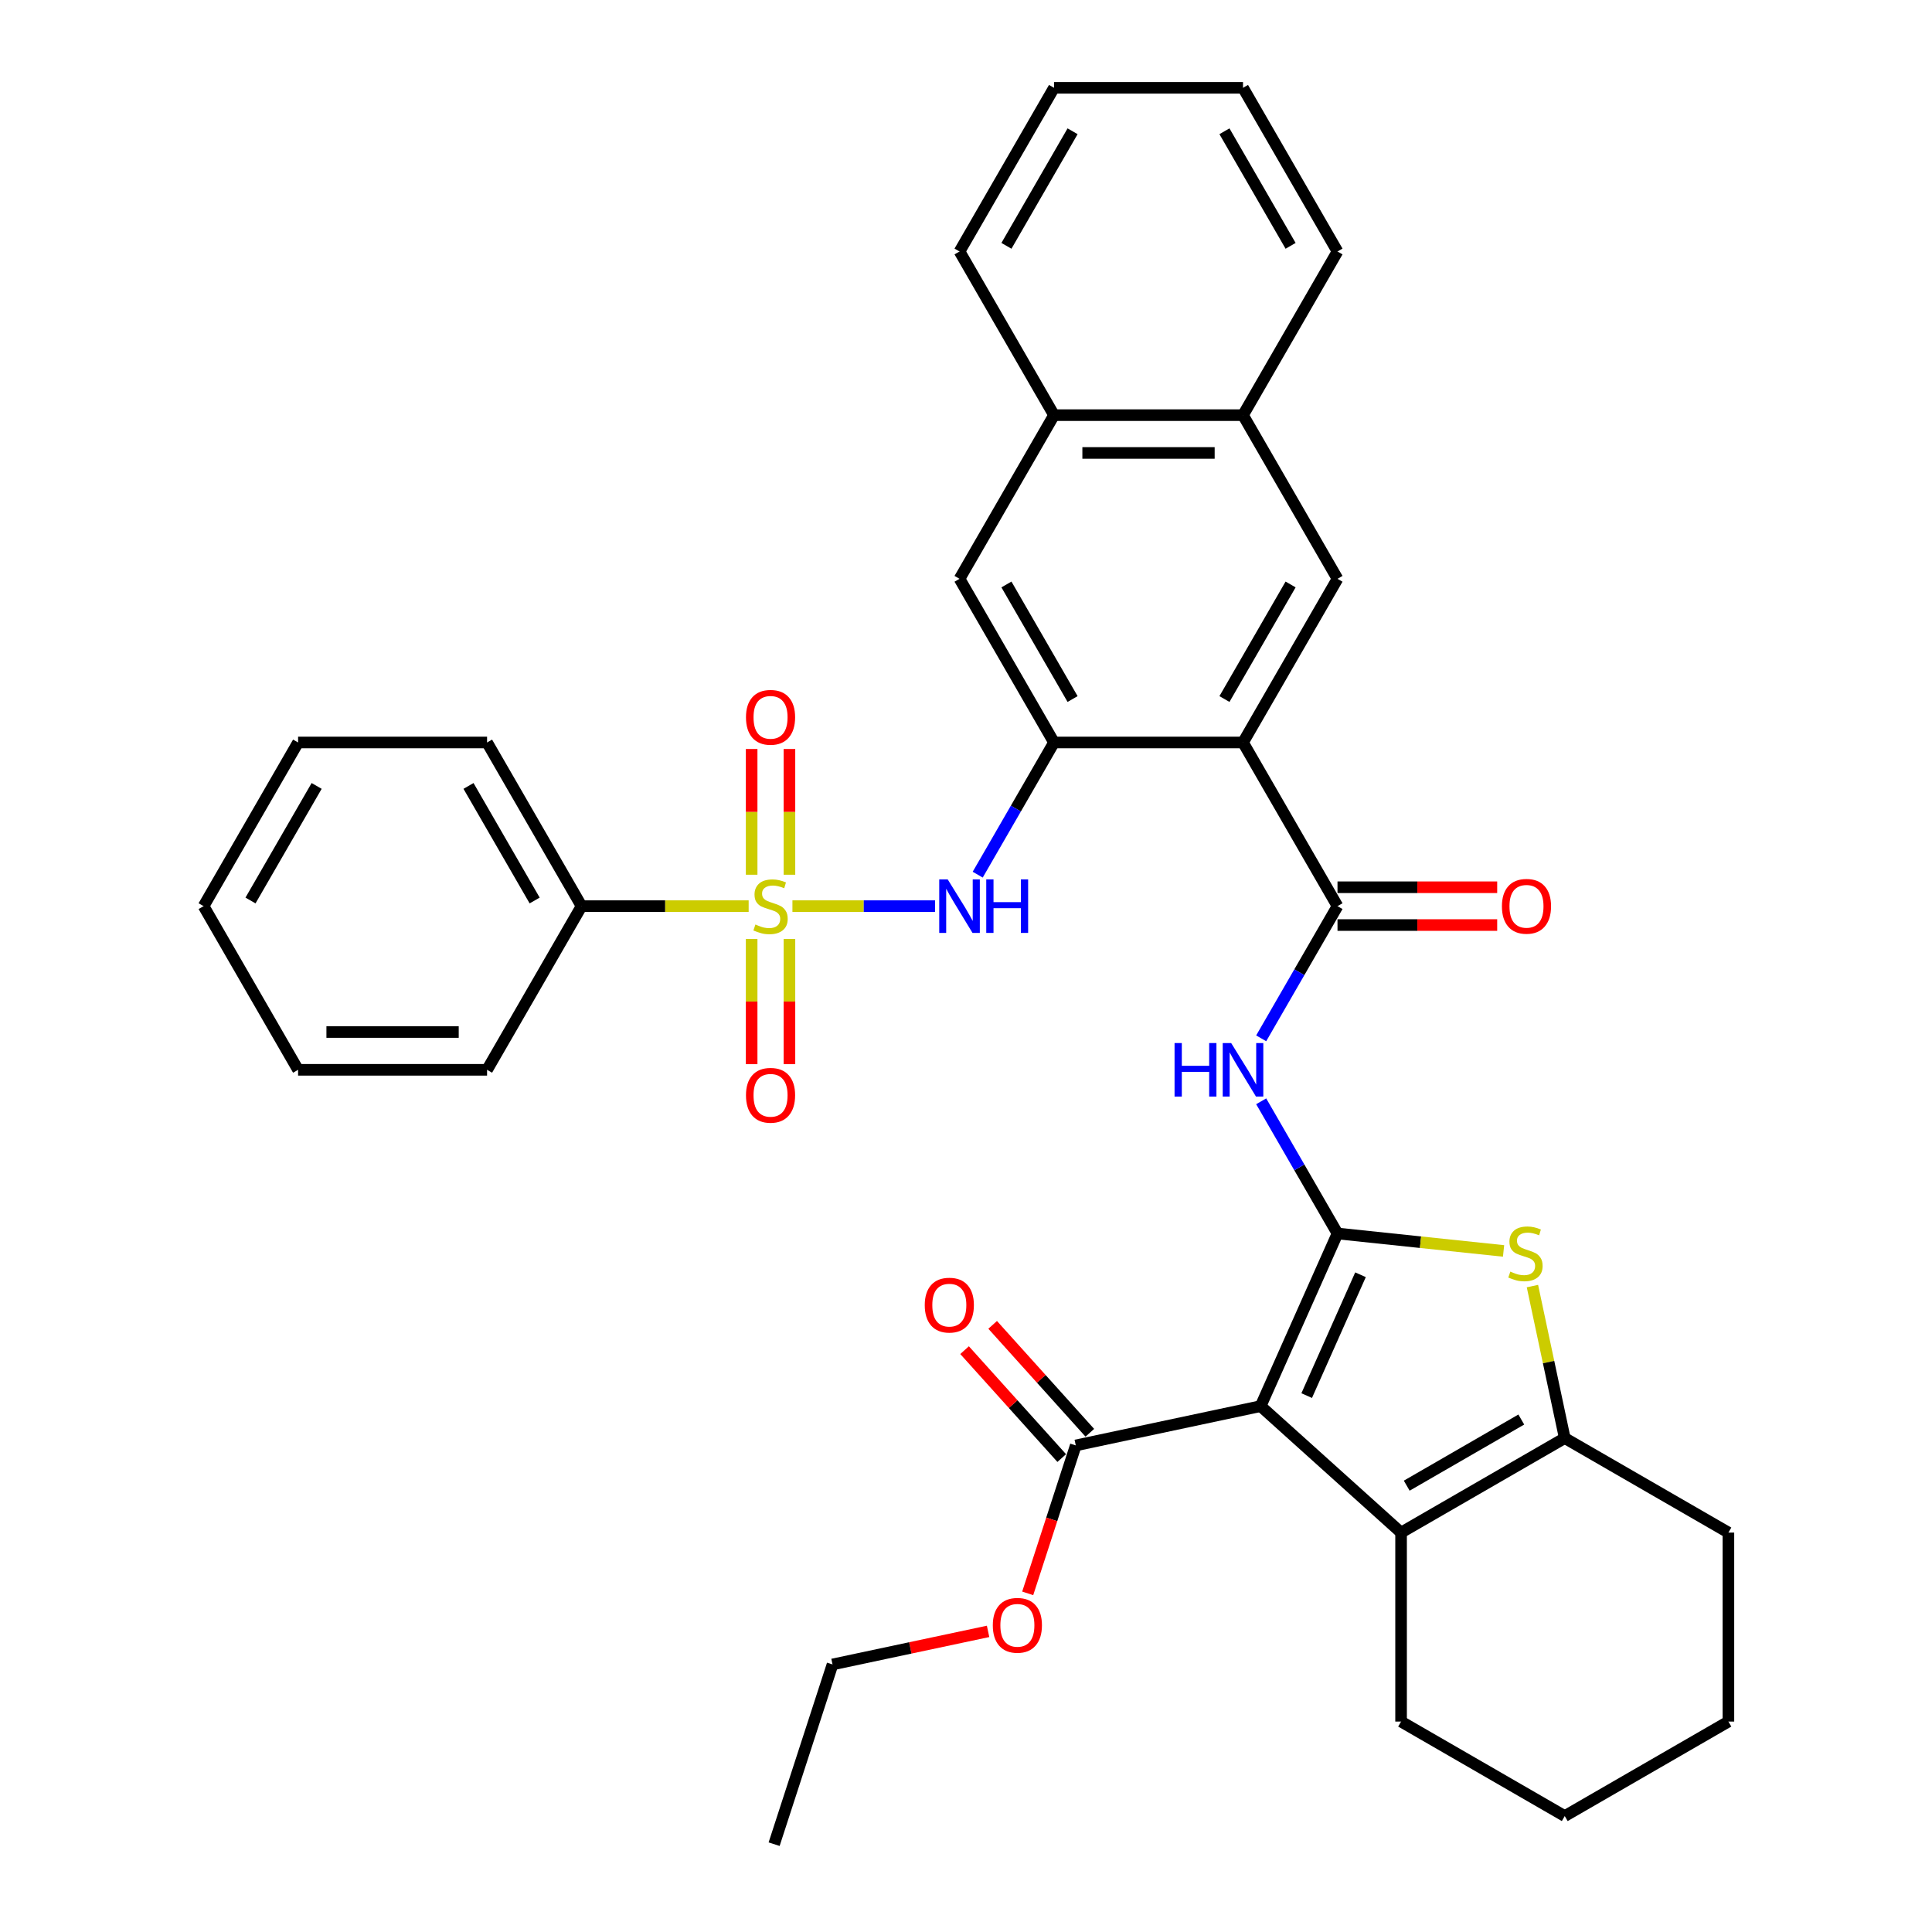 <?xml version='1.0' encoding='iso-8859-1'?>
<svg version='1.1' baseProfile='full'
              xmlns='http://www.w3.org/2000/svg'
                      xmlns:rdkit='http://www.rdkit.org/xml'
                      xmlns:xlink='http://www.w3.org/1999/xlink'
                  xml:space='preserve'
width='1000px' height='1000px' viewBox='0 0 1000 1000'>
<!-- END OF HEADER -->
<rect style='opacity:1.0;fill:#FFFFFF;stroke:none' width='1000' height='1000' x='0' y='0'> </rect>
<path class='bond-0' d='M 692.289,638.447 L 652.502,727.809' style='fill:none;fill-rule:evenodd;stroke:#000000;stroke-width:6px;stroke-linecap:butt;stroke-linejoin:miter;stroke-opacity:1' />
<path class='bond-0' d='M 704.193,659.809 L 676.342,722.362' style='fill:none;fill-rule:evenodd;stroke:#000000;stroke-width:6px;stroke-linecap:butt;stroke-linejoin:miter;stroke-opacity:1' />
<path class='bond-3' d='M 692.289,638.447 L 735.266,642.964' style='fill:none;fill-rule:evenodd;stroke:#000000;stroke-width:6px;stroke-linecap:butt;stroke-linejoin:miter;stroke-opacity:1' />
<path class='bond-3' d='M 735.266,642.964 L 778.244,647.481' style='fill:none;fill-rule:evenodd;stroke:#CCCC00;stroke-width:6px;stroke-linecap:butt;stroke-linejoin:miter;stroke-opacity:1' />
<path class='bond-6' d='M 692.289,638.447 L 672.538,604.239' style='fill:none;fill-rule:evenodd;stroke:#000000;stroke-width:6px;stroke-linecap:butt;stroke-linejoin:miter;stroke-opacity:1' />
<path class='bond-6' d='M 672.538,604.239 L 652.788,570.03' style='fill:none;fill-rule:evenodd;stroke:#0000FF;stroke-width:6px;stroke-linecap:butt;stroke-linejoin:miter;stroke-opacity:1' />
<path class='bond-4' d='M 652.502,727.809 L 725.195,793.262' style='fill:none;fill-rule:evenodd;stroke:#000000;stroke-width:6px;stroke-linecap:butt;stroke-linejoin:miter;stroke-opacity:1' />
<path class='bond-10' d='M 652.502,727.809 L 556.821,748.146' style='fill:none;fill-rule:evenodd;stroke:#000000;stroke-width:6px;stroke-linecap:butt;stroke-linejoin:miter;stroke-opacity:1' />
<path class='bond-1' d='M 410.161,469.021 L 447.072,469.021' style='fill:none;fill-rule:evenodd;stroke:#CCCC00;stroke-width:6px;stroke-linecap:butt;stroke-linejoin:miter;stroke-opacity:1' />
<path class='bond-1' d='M 447.072,469.021 L 483.984,469.021' style='fill:none;fill-rule:evenodd;stroke:#0000FF;stroke-width:6px;stroke-linecap:butt;stroke-linejoin:miter;stroke-opacity:1' />
<path class='bond-13' d='M 408.615,452.763 L 408.615,420.221' style='fill:none;fill-rule:evenodd;stroke:#CCCC00;stroke-width:6px;stroke-linecap:butt;stroke-linejoin:miter;stroke-opacity:1' />
<path class='bond-13' d='M 408.615,420.221 L 408.615,387.679' style='fill:none;fill-rule:evenodd;stroke:#FF0000;stroke-width:6px;stroke-linecap:butt;stroke-linejoin:miter;stroke-opacity:1' />
<path class='bond-13' d='M 389.051,452.763 L 389.051,420.221' style='fill:none;fill-rule:evenodd;stroke:#CCCC00;stroke-width:6px;stroke-linecap:butt;stroke-linejoin:miter;stroke-opacity:1' />
<path class='bond-13' d='M 389.051,420.221 L 389.051,387.679' style='fill:none;fill-rule:evenodd;stroke:#FF0000;stroke-width:6px;stroke-linecap:butt;stroke-linejoin:miter;stroke-opacity:1' />
<path class='bond-14' d='M 389.051,486.021 L 389.051,518.416' style='fill:none;fill-rule:evenodd;stroke:#CCCC00;stroke-width:6px;stroke-linecap:butt;stroke-linejoin:miter;stroke-opacity:1' />
<path class='bond-14' d='M 389.051,518.416 L 389.051,550.811' style='fill:none;fill-rule:evenodd;stroke:#FF0000;stroke-width:6px;stroke-linecap:butt;stroke-linejoin:miter;stroke-opacity:1' />
<path class='bond-14' d='M 408.615,486.021 L 408.615,518.416' style='fill:none;fill-rule:evenodd;stroke:#CCCC00;stroke-width:6px;stroke-linecap:butt;stroke-linejoin:miter;stroke-opacity:1' />
<path class='bond-14' d='M 408.615,518.416 L 408.615,550.811' style='fill:none;fill-rule:evenodd;stroke:#FF0000;stroke-width:6px;stroke-linecap:butt;stroke-linejoin:miter;stroke-opacity:1' />
<path class='bond-15' d='M 387.506,469.021 L 344.26,469.021' style='fill:none;fill-rule:evenodd;stroke:#CCCC00;stroke-width:6px;stroke-linecap:butt;stroke-linejoin:miter;stroke-opacity:1' />
<path class='bond-15' d='M 344.26,469.021 L 301.015,469.021' style='fill:none;fill-rule:evenodd;stroke:#000000;stroke-width:6px;stroke-linecap:butt;stroke-linejoin:miter;stroke-opacity:1' />
<path class='bond-2' d='M 643.379,384.307 L 692.289,469.021' style='fill:none;fill-rule:evenodd;stroke:#000000;stroke-width:6px;stroke-linecap:butt;stroke-linejoin:miter;stroke-opacity:1' />
<path class='bond-8' d='M 643.379,384.307 L 545.561,384.307' style='fill:none;fill-rule:evenodd;stroke:#000000;stroke-width:6px;stroke-linecap:butt;stroke-linejoin:miter;stroke-opacity:1' />
<path class='bond-11' d='M 643.379,384.307 L 692.289,299.594' style='fill:none;fill-rule:evenodd;stroke:#000000;stroke-width:6px;stroke-linecap:butt;stroke-linejoin:miter;stroke-opacity:1' />
<path class='bond-11' d='M 633.773,361.819 L 668.009,302.519' style='fill:none;fill-rule:evenodd;stroke:#000000;stroke-width:6px;stroke-linecap:butt;stroke-linejoin:miter;stroke-opacity:1' />
<path class='bond-7' d='M 793.185,665.673 L 801.547,705.013' style='fill:none;fill-rule:evenodd;stroke:#CCCC00;stroke-width:6px;stroke-linecap:butt;stroke-linejoin:miter;stroke-opacity:1' />
<path class='bond-7' d='M 801.547,705.013 L 809.909,744.353' style='fill:none;fill-rule:evenodd;stroke:#000000;stroke-width:6px;stroke-linecap:butt;stroke-linejoin:miter;stroke-opacity:1' />
<path class='bond-21' d='M 725.195,793.262 L 725.195,891.08' style='fill:none;fill-rule:evenodd;stroke:#000000;stroke-width:6px;stroke-linecap:butt;stroke-linejoin:miter;stroke-opacity:1' />
<path class='bond-36' d='M 725.195,793.262 L 809.909,744.353' style='fill:none;fill-rule:evenodd;stroke:#000000;stroke-width:6px;stroke-linecap:butt;stroke-linejoin:miter;stroke-opacity:1' />
<path class='bond-36' d='M 728.121,768.983 L 787.42,734.746' style='fill:none;fill-rule:evenodd;stroke:#000000;stroke-width:6px;stroke-linecap:butt;stroke-linejoin:miter;stroke-opacity:1' />
<path class='bond-5' d='M 692.289,469.021 L 672.538,503.229' style='fill:none;fill-rule:evenodd;stroke:#000000;stroke-width:6px;stroke-linecap:butt;stroke-linejoin:miter;stroke-opacity:1' />
<path class='bond-5' d='M 672.538,503.229 L 652.788,537.437' style='fill:none;fill-rule:evenodd;stroke:#0000FF;stroke-width:6px;stroke-linecap:butt;stroke-linejoin:miter;stroke-opacity:1' />
<path class='bond-18' d='M 692.289,478.802 L 733.617,478.802' style='fill:none;fill-rule:evenodd;stroke:#000000;stroke-width:6px;stroke-linecap:butt;stroke-linejoin:miter;stroke-opacity:1' />
<path class='bond-18' d='M 733.617,478.802 L 774.945,478.802' style='fill:none;fill-rule:evenodd;stroke:#FF0000;stroke-width:6px;stroke-linecap:butt;stroke-linejoin:miter;stroke-opacity:1' />
<path class='bond-18' d='M 692.289,459.239 L 733.617,459.239' style='fill:none;fill-rule:evenodd;stroke:#000000;stroke-width:6px;stroke-linecap:butt;stroke-linejoin:miter;stroke-opacity:1' />
<path class='bond-18' d='M 733.617,459.239 L 774.945,459.239' style='fill:none;fill-rule:evenodd;stroke:#FF0000;stroke-width:6px;stroke-linecap:butt;stroke-linejoin:miter;stroke-opacity:1' />
<path class='bond-22' d='M 809.909,744.353 L 894.622,793.262' style='fill:none;fill-rule:evenodd;stroke:#000000;stroke-width:6px;stroke-linecap:butt;stroke-linejoin:miter;stroke-opacity:1' />
<path class='bond-9' d='M 545.561,384.307 L 525.811,418.516' style='fill:none;fill-rule:evenodd;stroke:#000000;stroke-width:6px;stroke-linecap:butt;stroke-linejoin:miter;stroke-opacity:1' />
<path class='bond-9' d='M 525.811,418.516 L 506.061,452.724' style='fill:none;fill-rule:evenodd;stroke:#0000FF;stroke-width:6px;stroke-linecap:butt;stroke-linejoin:miter;stroke-opacity:1' />
<path class='bond-12' d='M 545.561,384.307 L 496.652,299.594' style='fill:none;fill-rule:evenodd;stroke:#000000;stroke-width:6px;stroke-linecap:butt;stroke-linejoin:miter;stroke-opacity:1' />
<path class='bond-12' d='M 555.167,361.819 L 520.931,302.519' style='fill:none;fill-rule:evenodd;stroke:#000000;stroke-width:6px;stroke-linecap:butt;stroke-linejoin:miter;stroke-opacity:1' />
<path class='bond-19' d='M 564.091,741.601 L 538.945,713.674' style='fill:none;fill-rule:evenodd;stroke:#000000;stroke-width:6px;stroke-linecap:butt;stroke-linejoin:miter;stroke-opacity:1' />
<path class='bond-19' d='M 538.945,713.674 L 513.799,685.747' style='fill:none;fill-rule:evenodd;stroke:#FF0000;stroke-width:6px;stroke-linecap:butt;stroke-linejoin:miter;stroke-opacity:1' />
<path class='bond-19' d='M 549.552,754.692 L 524.406,726.764' style='fill:none;fill-rule:evenodd;stroke:#000000;stroke-width:6px;stroke-linecap:butt;stroke-linejoin:miter;stroke-opacity:1' />
<path class='bond-19' d='M 524.406,726.764 L 499.261,698.837' style='fill:none;fill-rule:evenodd;stroke:#FF0000;stroke-width:6px;stroke-linecap:butt;stroke-linejoin:miter;stroke-opacity:1' />
<path class='bond-20' d='M 556.821,748.146 L 544.381,786.435' style='fill:none;fill-rule:evenodd;stroke:#000000;stroke-width:6px;stroke-linecap:butt;stroke-linejoin:miter;stroke-opacity:1' />
<path class='bond-20' d='M 544.381,786.435 L 531.94,824.724' style='fill:none;fill-rule:evenodd;stroke:#FF0000;stroke-width:6px;stroke-linecap:butt;stroke-linejoin:miter;stroke-opacity:1' />
<path class='bond-16' d='M 692.289,299.594 L 643.379,214.881' style='fill:none;fill-rule:evenodd;stroke:#000000;stroke-width:6px;stroke-linecap:butt;stroke-linejoin:miter;stroke-opacity:1' />
<path class='bond-38' d='M 496.652,299.594 L 545.561,214.881' style='fill:none;fill-rule:evenodd;stroke:#000000;stroke-width:6px;stroke-linecap:butt;stroke-linejoin:miter;stroke-opacity:1' />
<path class='bond-25' d='M 301.015,469.021 L 252.106,384.307' style='fill:none;fill-rule:evenodd;stroke:#000000;stroke-width:6px;stroke-linecap:butt;stroke-linejoin:miter;stroke-opacity:1' />
<path class='bond-25' d='M 276.736,466.095 L 242.499,406.796' style='fill:none;fill-rule:evenodd;stroke:#000000;stroke-width:6px;stroke-linecap:butt;stroke-linejoin:miter;stroke-opacity:1' />
<path class='bond-26' d='M 301.015,469.021 L 252.106,553.734' style='fill:none;fill-rule:evenodd;stroke:#000000;stroke-width:6px;stroke-linecap:butt;stroke-linejoin:miter;stroke-opacity:1' />
<path class='bond-17' d='M 643.379,214.881 L 545.561,214.881' style='fill:none;fill-rule:evenodd;stroke:#000000;stroke-width:6px;stroke-linecap:butt;stroke-linejoin:miter;stroke-opacity:1' />
<path class='bond-17' d='M 628.707,234.445 L 560.234,234.445' style='fill:none;fill-rule:evenodd;stroke:#000000;stroke-width:6px;stroke-linecap:butt;stroke-linejoin:miter;stroke-opacity:1' />
<path class='bond-23' d='M 643.379,214.881 L 692.289,130.168' style='fill:none;fill-rule:evenodd;stroke:#000000;stroke-width:6px;stroke-linecap:butt;stroke-linejoin:miter;stroke-opacity:1' />
<path class='bond-24' d='M 545.561,214.881 L 496.652,130.168' style='fill:none;fill-rule:evenodd;stroke:#000000;stroke-width:6px;stroke-linecap:butt;stroke-linejoin:miter;stroke-opacity:1' />
<path class='bond-27' d='M 511.432,844.4 L 471.172,852.957' style='fill:none;fill-rule:evenodd;stroke:#FF0000;stroke-width:6px;stroke-linecap:butt;stroke-linejoin:miter;stroke-opacity:1' />
<path class='bond-27' d='M 471.172,852.957 L 430.913,861.515' style='fill:none;fill-rule:evenodd;stroke:#000000;stroke-width:6px;stroke-linecap:butt;stroke-linejoin:miter;stroke-opacity:1' />
<path class='bond-28' d='M 725.195,891.08 L 809.909,939.99' style='fill:none;fill-rule:evenodd;stroke:#000000;stroke-width:6px;stroke-linecap:butt;stroke-linejoin:miter;stroke-opacity:1' />
<path class='bond-29' d='M 894.622,793.262 L 894.622,891.08' style='fill:none;fill-rule:evenodd;stroke:#000000;stroke-width:6px;stroke-linecap:butt;stroke-linejoin:miter;stroke-opacity:1' />
<path class='bond-31' d='M 692.289,130.168 L 643.379,45.455' style='fill:none;fill-rule:evenodd;stroke:#000000;stroke-width:6px;stroke-linecap:butt;stroke-linejoin:miter;stroke-opacity:1' />
<path class='bond-31' d='M 668.009,127.243 L 633.773,67.943' style='fill:none;fill-rule:evenodd;stroke:#000000;stroke-width:6px;stroke-linecap:butt;stroke-linejoin:miter;stroke-opacity:1' />
<path class='bond-39' d='M 496.652,130.168 L 545.561,45.455' style='fill:none;fill-rule:evenodd;stroke:#000000;stroke-width:6px;stroke-linecap:butt;stroke-linejoin:miter;stroke-opacity:1' />
<path class='bond-39' d='M 520.931,127.243 L 555.167,67.943' style='fill:none;fill-rule:evenodd;stroke:#000000;stroke-width:6px;stroke-linecap:butt;stroke-linejoin:miter;stroke-opacity:1' />
<path class='bond-34' d='M 252.106,384.307 L 154.287,384.307' style='fill:none;fill-rule:evenodd;stroke:#000000;stroke-width:6px;stroke-linecap:butt;stroke-linejoin:miter;stroke-opacity:1' />
<path class='bond-33' d='M 252.106,553.734 L 154.287,553.734' style='fill:none;fill-rule:evenodd;stroke:#000000;stroke-width:6px;stroke-linecap:butt;stroke-linejoin:miter;stroke-opacity:1' />
<path class='bond-33' d='M 237.433,534.17 L 168.96,534.17' style='fill:none;fill-rule:evenodd;stroke:#000000;stroke-width:6px;stroke-linecap:butt;stroke-linejoin:miter;stroke-opacity:1' />
<path class='bond-30' d='M 430.913,861.515 L 400.685,954.545' style='fill:none;fill-rule:evenodd;stroke:#000000;stroke-width:6px;stroke-linecap:butt;stroke-linejoin:miter;stroke-opacity:1' />
<path class='bond-37' d='M 809.909,939.99 L 894.622,891.08' style='fill:none;fill-rule:evenodd;stroke:#000000;stroke-width:6px;stroke-linecap:butt;stroke-linejoin:miter;stroke-opacity:1' />
<path class='bond-32' d='M 643.379,45.455 L 545.561,45.455' style='fill:none;fill-rule:evenodd;stroke:#000000;stroke-width:6px;stroke-linecap:butt;stroke-linejoin:miter;stroke-opacity:1' />
<path class='bond-35' d='M 154.287,553.734 L 105.378,469.021' style='fill:none;fill-rule:evenodd;stroke:#000000;stroke-width:6px;stroke-linecap:butt;stroke-linejoin:miter;stroke-opacity:1' />
<path class='bond-40' d='M 154.287,384.307 L 105.378,469.021' style='fill:none;fill-rule:evenodd;stroke:#000000;stroke-width:6px;stroke-linecap:butt;stroke-linejoin:miter;stroke-opacity:1' />
<path class='bond-40' d='M 163.894,406.796 L 129.657,466.095' style='fill:none;fill-rule:evenodd;stroke:#000000;stroke-width:6px;stroke-linecap:butt;stroke-linejoin:miter;stroke-opacity:1' />
<path  class='atom-2' d='M 391.008 478.529
Q 391.321 478.646, 392.612 479.194
Q 393.903 479.742, 395.312 480.094
Q 396.76 480.407, 398.168 480.407
Q 400.79 480.407, 402.316 479.155
Q 403.842 477.863, 403.842 475.633
Q 403.842 474.107, 403.059 473.168
Q 402.316 472.229, 401.142 471.72
Q 399.968 471.212, 398.012 470.625
Q 395.547 469.881, 394.06 469.177
Q 392.612 468.473, 391.556 466.986
Q 390.538 465.499, 390.538 462.995
Q 390.538 459.513, 392.886 457.361
Q 395.273 455.209, 399.968 455.209
Q 403.176 455.209, 406.815 456.735
L 405.915 459.747
Q 402.59 458.378, 400.085 458.378
Q 397.386 458.378, 395.899 459.513
Q 394.412 460.608, 394.451 462.525
Q 394.451 464.012, 395.194 464.912
Q 395.977 465.812, 397.073 466.321
Q 398.207 466.83, 400.085 467.416
Q 402.59 468.199, 404.076 468.982
Q 405.563 469.764, 406.62 471.368
Q 407.715 472.933, 407.715 475.633
Q 407.715 479.468, 405.133 481.541
Q 402.59 483.576, 398.325 483.576
Q 395.86 483.576, 393.982 483.028
Q 392.143 482.52, 389.951 481.62
L 391.008 478.529
' fill='#CCCC00'/>
<path  class='atom-4' d='M 781.746 658.18
Q 782.059 658.297, 783.35 658.845
Q 784.641 659.393, 786.05 659.745
Q 787.497 660.058, 788.906 660.058
Q 791.527 660.058, 793.053 658.806
Q 794.579 657.515, 794.579 655.284
Q 794.579 653.758, 793.797 652.819
Q 793.053 651.88, 791.88 651.372
Q 790.706 650.863, 788.749 650.276
Q 786.284 649.533, 784.798 648.828
Q 783.35 648.124, 782.293 646.637
Q 781.276 645.15, 781.276 642.646
Q 781.276 639.164, 783.624 637.012
Q 786.01 634.86, 790.706 634.86
Q 793.914 634.86, 797.553 636.386
L 796.653 639.399
Q 793.327 638.029, 790.823 638.029
Q 788.123 638.029, 786.637 639.164
Q 785.15 640.259, 785.189 642.177
Q 785.189 643.664, 785.932 644.564
Q 786.715 645.463, 787.81 645.972
Q 788.945 646.481, 790.823 647.068
Q 793.327 647.85, 794.814 648.633
Q 796.301 649.415, 797.357 651.02
Q 798.453 652.585, 798.453 655.284
Q 798.453 659.119, 795.871 661.193
Q 793.327 663.227, 789.062 663.227
Q 786.597 663.227, 784.719 662.679
Q 782.88 662.171, 780.689 661.271
L 781.746 658.18
' fill='#CCCC00'/>
<path  class='atom-7' d='M 607.949 539.883
L 611.706 539.883
L 611.706 551.66
L 625.87 551.66
L 625.87 539.883
L 629.626 539.883
L 629.626 567.585
L 625.87 567.585
L 625.87 554.79
L 611.706 554.79
L 611.706 567.585
L 607.949 567.585
L 607.949 539.883
' fill='#0000FF'/>
<path  class='atom-7' d='M 637.256 539.883
L 646.333 554.556
Q 647.233 556.003, 648.681 558.625
Q 650.129 561.246, 650.207 561.403
L 650.207 539.883
L 653.885 539.883
L 653.885 567.585
L 650.09 567.585
L 640.347 551.543
Q 639.212 549.665, 637.999 547.513
Q 636.825 545.361, 636.473 544.695
L 636.473 567.585
L 632.874 567.585
L 632.874 539.883
L 637.256 539.883
' fill='#0000FF'/>
<path  class='atom-10' d='M 490.528 455.17
L 499.606 469.842
Q 500.506 471.29, 501.953 473.912
Q 503.401 476.533, 503.479 476.69
L 503.479 455.17
L 507.157 455.17
L 507.157 482.872
L 503.362 482.872
L 493.619 466.83
Q 492.485 464.951, 491.272 462.799
Q 490.098 460.647, 489.746 459.982
L 489.746 482.872
L 486.146 482.872
L 486.146 455.17
L 490.528 455.17
' fill='#0000FF'/>
<path  class='atom-10' d='M 510.483 455.17
L 514.239 455.17
L 514.239 466.947
L 528.404 466.947
L 528.404 455.17
L 532.16 455.17
L 532.16 482.872
L 528.404 482.872
L 528.404 470.077
L 514.239 470.077
L 514.239 482.872
L 510.483 482.872
L 510.483 455.17
' fill='#0000FF'/>
<path  class='atom-14' d='M 386.117 371.28
Q 386.117 364.629, 389.404 360.912
Q 392.69 357.195, 398.833 357.195
Q 404.976 357.195, 408.263 360.912
Q 411.55 364.629, 411.55 371.28
Q 411.55 378.01, 408.224 381.845
Q 404.898 385.64, 398.833 385.64
Q 392.729 385.64, 389.404 381.845
Q 386.117 378.05, 386.117 371.28
M 398.833 382.51
Q 403.059 382.51, 405.328 379.693
Q 407.637 376.837, 407.637 371.28
Q 407.637 365.842, 405.328 363.103
Q 403.059 360.325, 398.833 360.325
Q 394.608 360.325, 392.299 363.064
Q 390.03 365.803, 390.03 371.28
Q 390.03 376.876, 392.299 379.693
Q 394.608 382.51, 398.833 382.51
' fill='#FF0000'/>
<path  class='atom-15' d='M 386.117 566.917
Q 386.117 560.266, 389.404 556.549
Q 392.69 552.831, 398.833 552.831
Q 404.976 552.831, 408.263 556.549
Q 411.55 560.266, 411.55 566.917
Q 411.55 573.647, 408.224 577.482
Q 404.898 581.277, 398.833 581.277
Q 392.729 581.277, 389.404 577.482
Q 386.117 573.686, 386.117 566.917
M 398.833 578.147
Q 403.059 578.147, 405.328 575.33
Q 407.637 572.473, 407.637 566.917
Q 407.637 561.479, 405.328 558.74
Q 403.059 555.962, 398.833 555.962
Q 394.608 555.962, 392.299 558.701
Q 390.03 561.439, 390.03 566.917
Q 390.03 572.513, 392.299 575.33
Q 394.608 578.147, 398.833 578.147
' fill='#FF0000'/>
<path  class='atom-19' d='M 777.391 469.099
Q 777.391 462.447, 780.677 458.73
Q 783.964 455.013, 790.107 455.013
Q 796.25 455.013, 799.537 458.73
Q 802.823 462.447, 802.823 469.099
Q 802.823 475.829, 799.497 479.663
Q 796.172 483.459, 790.107 483.459
Q 784.003 483.459, 780.677 479.663
Q 777.391 475.868, 777.391 469.099
M 790.107 480.328
Q 794.333 480.328, 796.602 477.511
Q 798.911 474.655, 798.911 469.099
Q 798.911 463.66, 796.602 460.921
Q 794.333 458.143, 790.107 458.143
Q 785.881 458.143, 783.573 460.882
Q 781.303 463.621, 781.303 469.099
Q 781.303 474.694, 783.573 477.511
Q 785.881 480.328, 790.107 480.328
' fill='#FF0000'/>
<path  class='atom-20' d='M 478.652 675.531
Q 478.652 668.88, 481.938 665.162
Q 485.225 661.445, 491.368 661.445
Q 497.511 661.445, 500.798 665.162
Q 504.084 668.88, 504.084 675.531
Q 504.084 682.261, 500.759 686.096
Q 497.433 689.891, 491.368 689.891
Q 485.264 689.891, 481.938 686.096
Q 478.652 682.3, 478.652 675.531
M 491.368 686.761
Q 495.594 686.761, 497.863 683.944
Q 500.172 681.087, 500.172 675.531
Q 500.172 670.093, 497.863 667.354
Q 495.594 664.576, 491.368 664.576
Q 487.142 664.576, 484.834 667.314
Q 482.564 670.053, 482.564 675.531
Q 482.564 681.126, 484.834 683.944
Q 487.142 686.761, 491.368 686.761
' fill='#FF0000'/>
<path  class='atom-21' d='M 513.877 841.255
Q 513.877 834.604, 517.164 830.887
Q 520.451 827.169, 526.594 827.169
Q 532.737 827.169, 536.024 830.887
Q 539.31 834.604, 539.31 841.255
Q 539.31 847.985, 535.984 851.82
Q 532.659 855.615, 526.594 855.615
Q 520.49 855.615, 517.164 851.82
Q 513.877 848.024, 513.877 841.255
M 526.594 852.485
Q 530.82 852.485, 533.089 849.668
Q 535.397 846.811, 535.397 841.255
Q 535.397 835.817, 533.089 833.078
Q 530.82 830.3, 526.594 830.3
Q 522.368 830.3, 520.06 833.039
Q 517.79 835.777, 517.79 841.255
Q 517.79 846.851, 520.06 849.668
Q 522.368 852.485, 526.594 852.485
' fill='#FF0000'/>
</svg>
